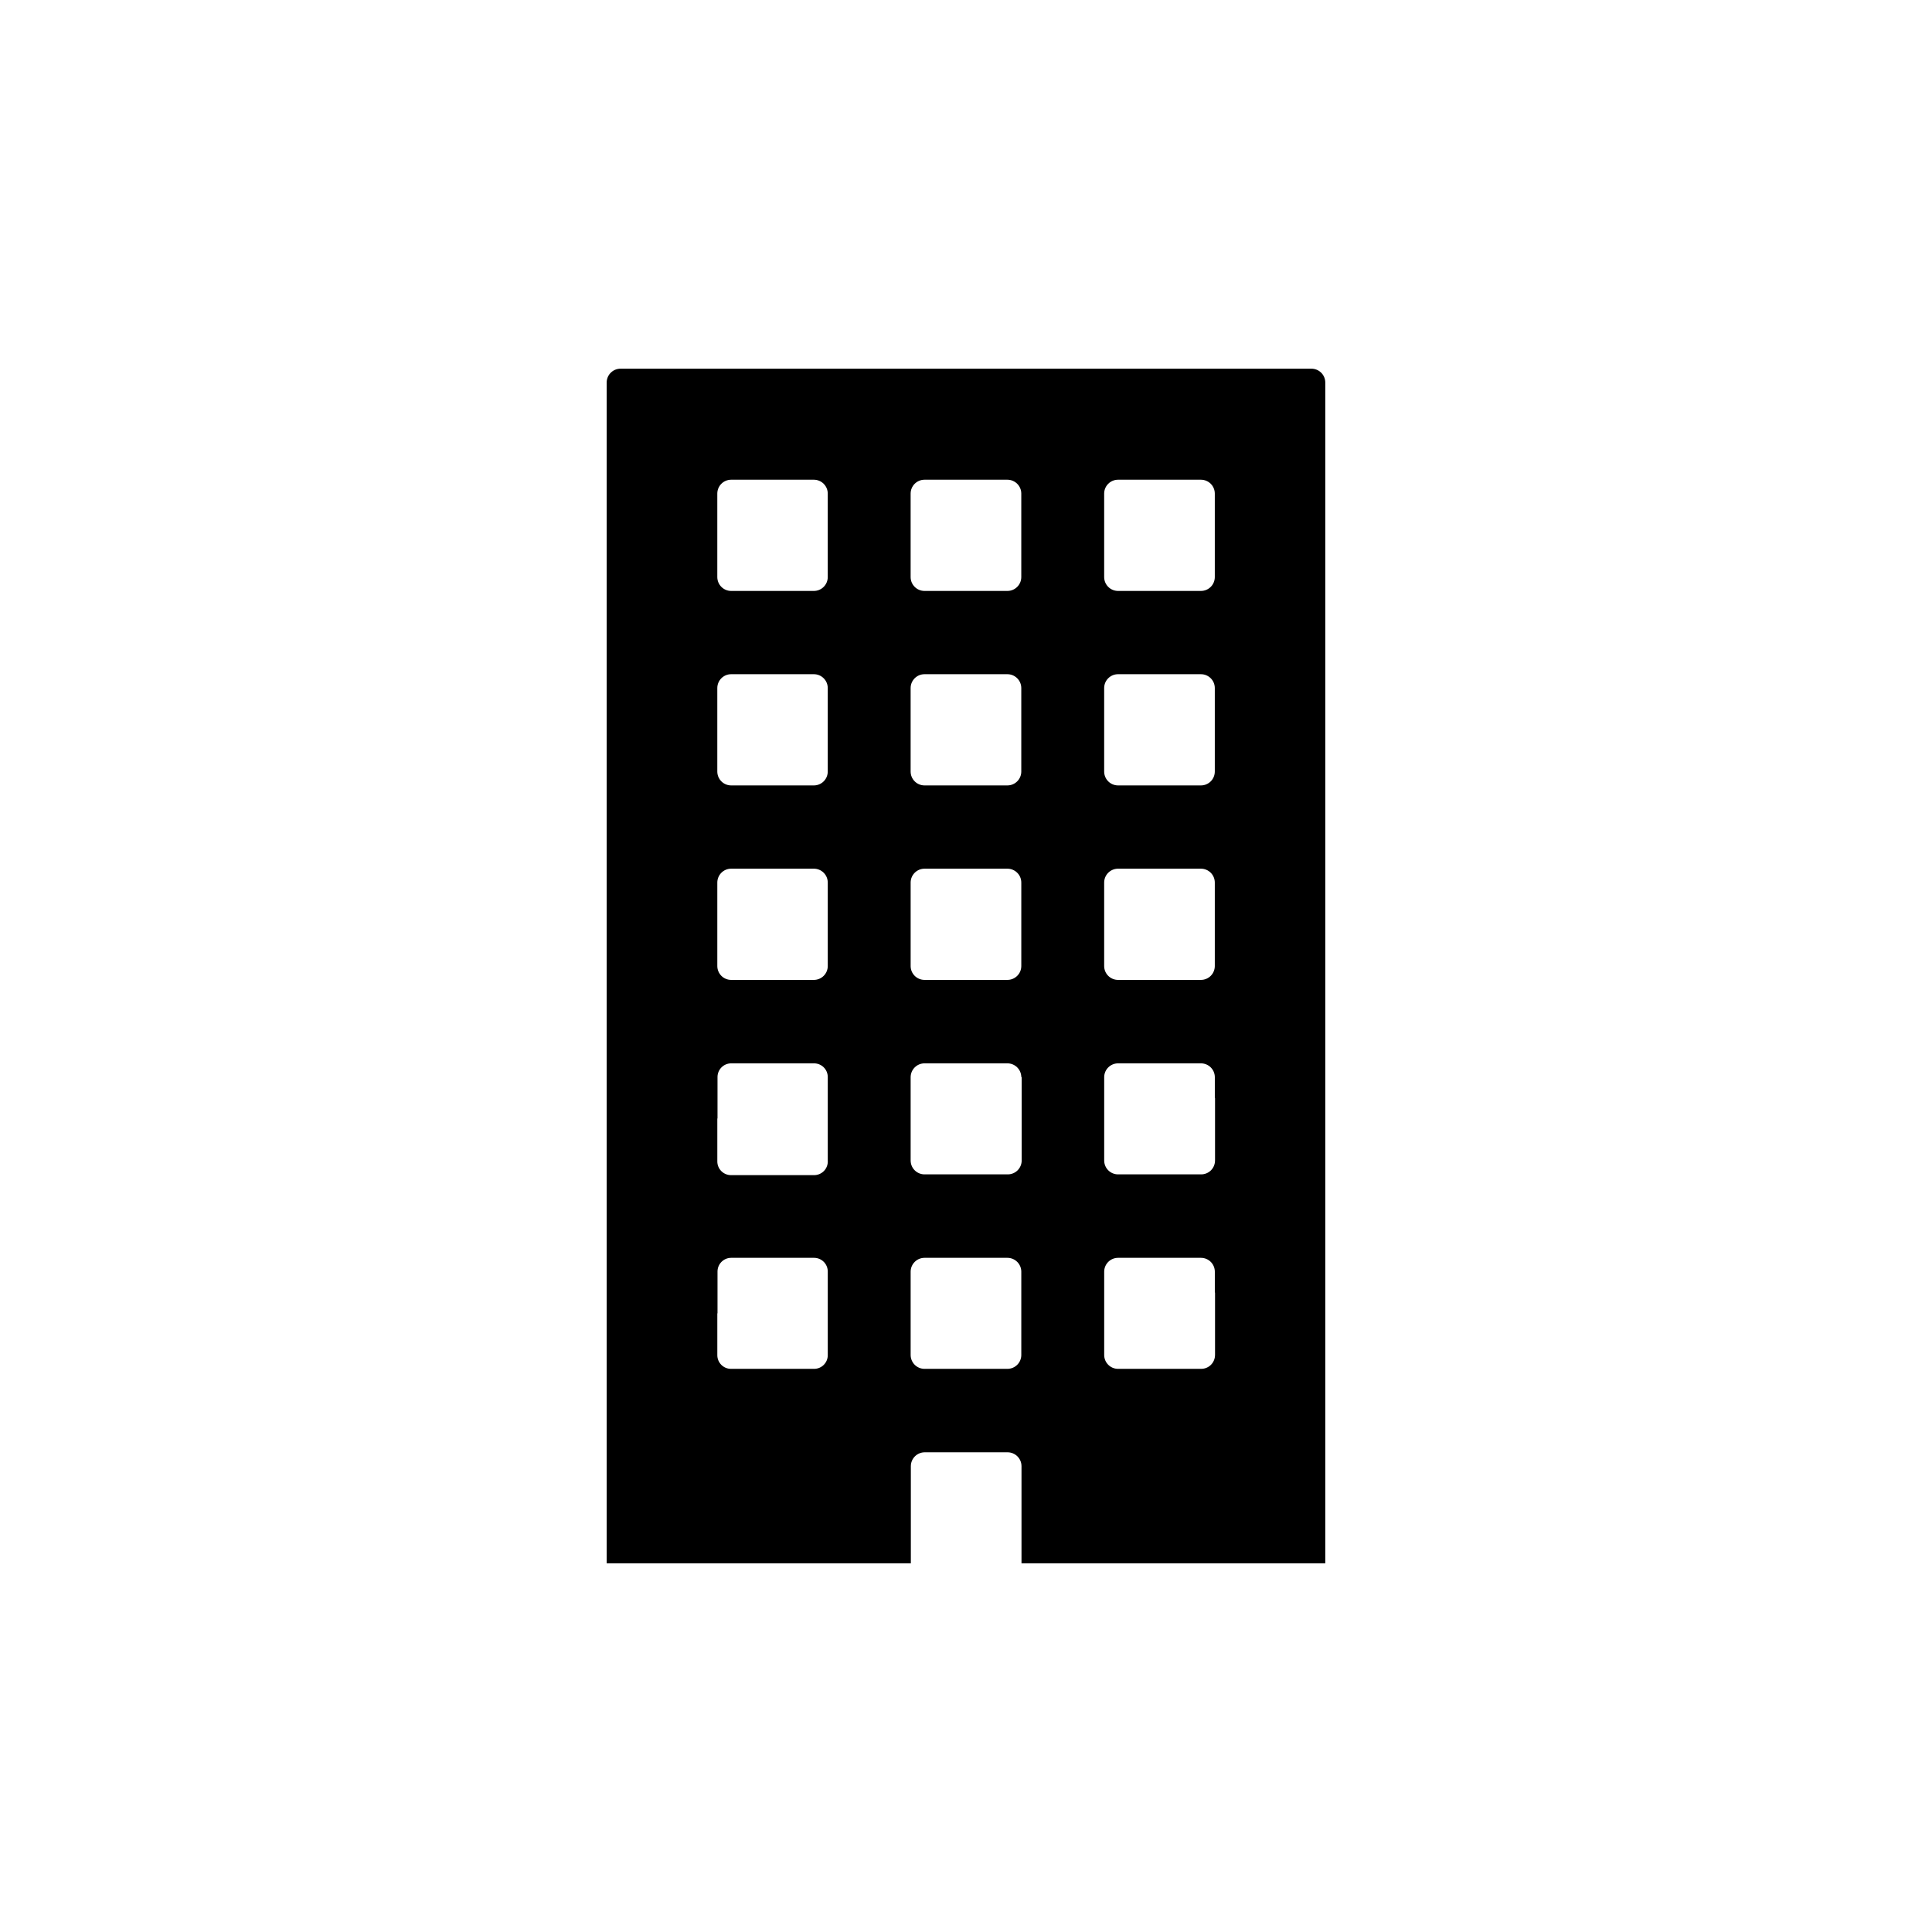 <?xml version="1.0" encoding="UTF-8"?>
<!-- The Best Svg Icon site in the world: iconSvg.co, Visit us! https://iconsvg.co -->
<svg fill="#000000" width="800px" height="800px" version="1.1" viewBox="144 144 512 512" xmlns="http://www.w3.org/2000/svg">
 <path d="m421.96 558.3h73.254v-312.92c0-0.977-0.387-1.91-1.078-2.602-0.688-0.688-1.625-1.074-2.602-1.074h-183.08c-2.031 0-3.68 1.645-3.68 3.676v312.92h80.609v-25.746c0-2.031 1.648-3.68 3.68-3.68h21.965c0.977 0 1.91 0.391 2.602 1.078 0.691 0.691 1.078 1.625 1.078 2.602v25.746h7.305m43.984-123.33v16.574h-0.004c0 0.973-0.387 1.91-1.074 2.602-0.691 0.688-1.625 1.074-2.602 1.074h-22.016c-2.031 0-3.68-1.645-3.68-3.676v-22.117c0.027-2.012 1.668-3.629 3.68-3.629h21.965c2.012 0 3.648 1.617 3.676 3.629v5.543zm0 51.539v16.574h-0.004c0 0.977-0.387 1.91-1.074 2.602-0.691 0.688-1.625 1.074-2.602 1.074h-22.016c-2.031 0-3.68-1.645-3.68-3.676v-22.117c0.027-2.012 1.668-3.629 3.68-3.629h21.965c2.012 0 3.648 1.617 3.676 3.629v5.543zm-131.85 5.543v-11.086c0-2.004 1.621-3.629 3.625-3.629h21.918c0.969-0.012 1.906 0.363 2.598 1.047 0.691 0.68 1.078 1.609 1.078 2.582v22.117c0.016 0.98-0.367 1.922-1.062 2.617-0.691 0.691-1.637 1.074-2.613 1.059h-21.969c-0.969 0-1.898-0.387-2.582-1.078-0.68-0.691-1.059-1.629-1.043-2.598v-11.035zm0-51.539v-11.086c0-2.004 1.621-3.629 3.625-3.629h21.918c0.969-0.012 1.906 0.363 2.598 1.047 0.691 0.68 1.078 1.609 1.078 2.582v22.117c0.07 1.012-0.285 2.012-0.984 2.746-0.699 0.738-1.676 1.148-2.691 1.133h-21.969c-0.969 0-1.898-0.391-2.582-1.082-0.68-0.691-1.059-1.625-1.043-2.598v-11.434zm80.609-11.082v22.117-0.004c0 0.973-0.391 1.91-1.078 2.602-0.691 0.688-1.625 1.074-2.602 1.074h-22.066c-2.031 0-3.68-1.645-3.68-3.676v-22.117c0.027-2.012 1.668-3.629 3.68-3.629h21.965c2.012 0 3.652 1.617 3.68 3.629zm-29.426 73.652v-22.117c0.027-2.012 1.668-3.629 3.68-3.629h21.965c2.012 0 3.652 1.617 3.68 3.629v22.117c0 0.977-0.387 1.91-1.078 2.602-0.691 0.688-1.625 1.074-2.602 1.074h-21.965c-0.977 0-1.91-0.387-2.602-1.074-0.688-0.691-1.078-1.625-1.078-2.602zm29.324-108.62v5.543c0 0.973-0.387 1.91-1.078 2.598-0.691 0.691-1.625 1.078-2.602 1.078h-21.965c-2.031 0-3.68-1.645-3.68-3.676v-22.117c0-2.031 1.648-3.68 3.68-3.68h21.965c0.977 0 1.91 0.387 2.602 1.078 0.691 0.688 1.078 1.625 1.078 2.602zm-51.289 0v5.543c0 0.973-0.387 1.91-1.078 2.598-0.688 0.691-1.625 1.078-2.598 1.078h-21.969c-2.012-0.027-3.625-1.664-3.625-3.676v-22.117c0-2.012 1.613-3.652 3.625-3.68h21.969c0.973 0 1.91 0.387 2.598 1.078 0.691 0.688 1.078 1.625 1.078 2.602zm102.57 5.543c0 0.973-0.387 1.91-1.074 2.598-0.691 0.691-1.625 1.078-2.602 1.078h-21.965c-2.031 0-3.68-1.645-3.68-3.676v-22.117c0-2.031 1.648-3.68 3.68-3.68h21.965c0.977 0 1.91 0.387 2.602 1.078 0.688 0.688 1.074 1.625 1.074 2.602zm-29.32-125.2c0-2.031 1.648-3.676 3.68-3.676h21.965c0.977 0 1.91 0.387 2.602 1.078 0.688 0.688 1.074 1.625 1.074 2.598v22.117c0 0.977-0.387 1.91-1.074 2.602-0.691 0.691-1.625 1.078-2.602 1.078h-21.965c-2.031 0-3.68-1.648-3.68-3.68zm0 51.539c0-2.031 1.648-3.676 3.68-3.676h21.965c0.977 0 1.91 0.387 2.602 1.078 0.688 0.688 1.074 1.625 1.074 2.598v22.117c0 0.977-0.387 1.914-1.074 2.602-0.691 0.691-1.625 1.078-2.602 1.078h-21.965c-2.031 0-3.68-1.648-3.68-3.68zm-51.289-51.539c0-2.031 1.648-3.676 3.68-3.676h21.965c0.977 0 1.91 0.387 2.602 1.078 0.691 0.688 1.078 1.625 1.078 2.598v22.117c0 0.977-0.387 1.91-1.078 2.602-0.691 0.691-1.625 1.078-2.602 1.078h-21.965c-2.031 0-3.68-1.648-3.68-3.68zm0 51.539c0-2.031 1.648-3.676 3.68-3.676h21.965c0.977 0 1.91 0.387 2.602 1.078 0.691 0.688 1.078 1.625 1.078 2.598v22.117c0 0.977-0.387 1.914-1.078 2.602-0.691 0.691-1.625 1.078-2.602 1.078h-21.965c-2.031 0-3.68-1.648-3.68-3.68zm-51.234-51.539c0-2.012 1.613-3.648 3.625-3.676h21.969c0.973 0 1.91 0.387 2.598 1.078 0.691 0.688 1.078 1.625 1.078 2.598v22.117c0 0.977-0.387 1.91-1.078 2.602-0.688 0.691-1.625 1.078-2.598 1.078h-21.969c-2.012-0.027-3.625-1.668-3.625-3.68zm0 51.539c0-2.012 1.613-3.648 3.625-3.676h21.969c0.973 0 1.91 0.387 2.598 1.078 0.691 0.688 1.078 1.625 1.078 2.598v22.117c0 0.977-0.387 1.914-1.078 2.602-0.688 0.691-1.625 1.078-2.598 1.078h-21.969c-2.012-0.027-3.625-1.668-3.625-3.68z"/>
</svg>